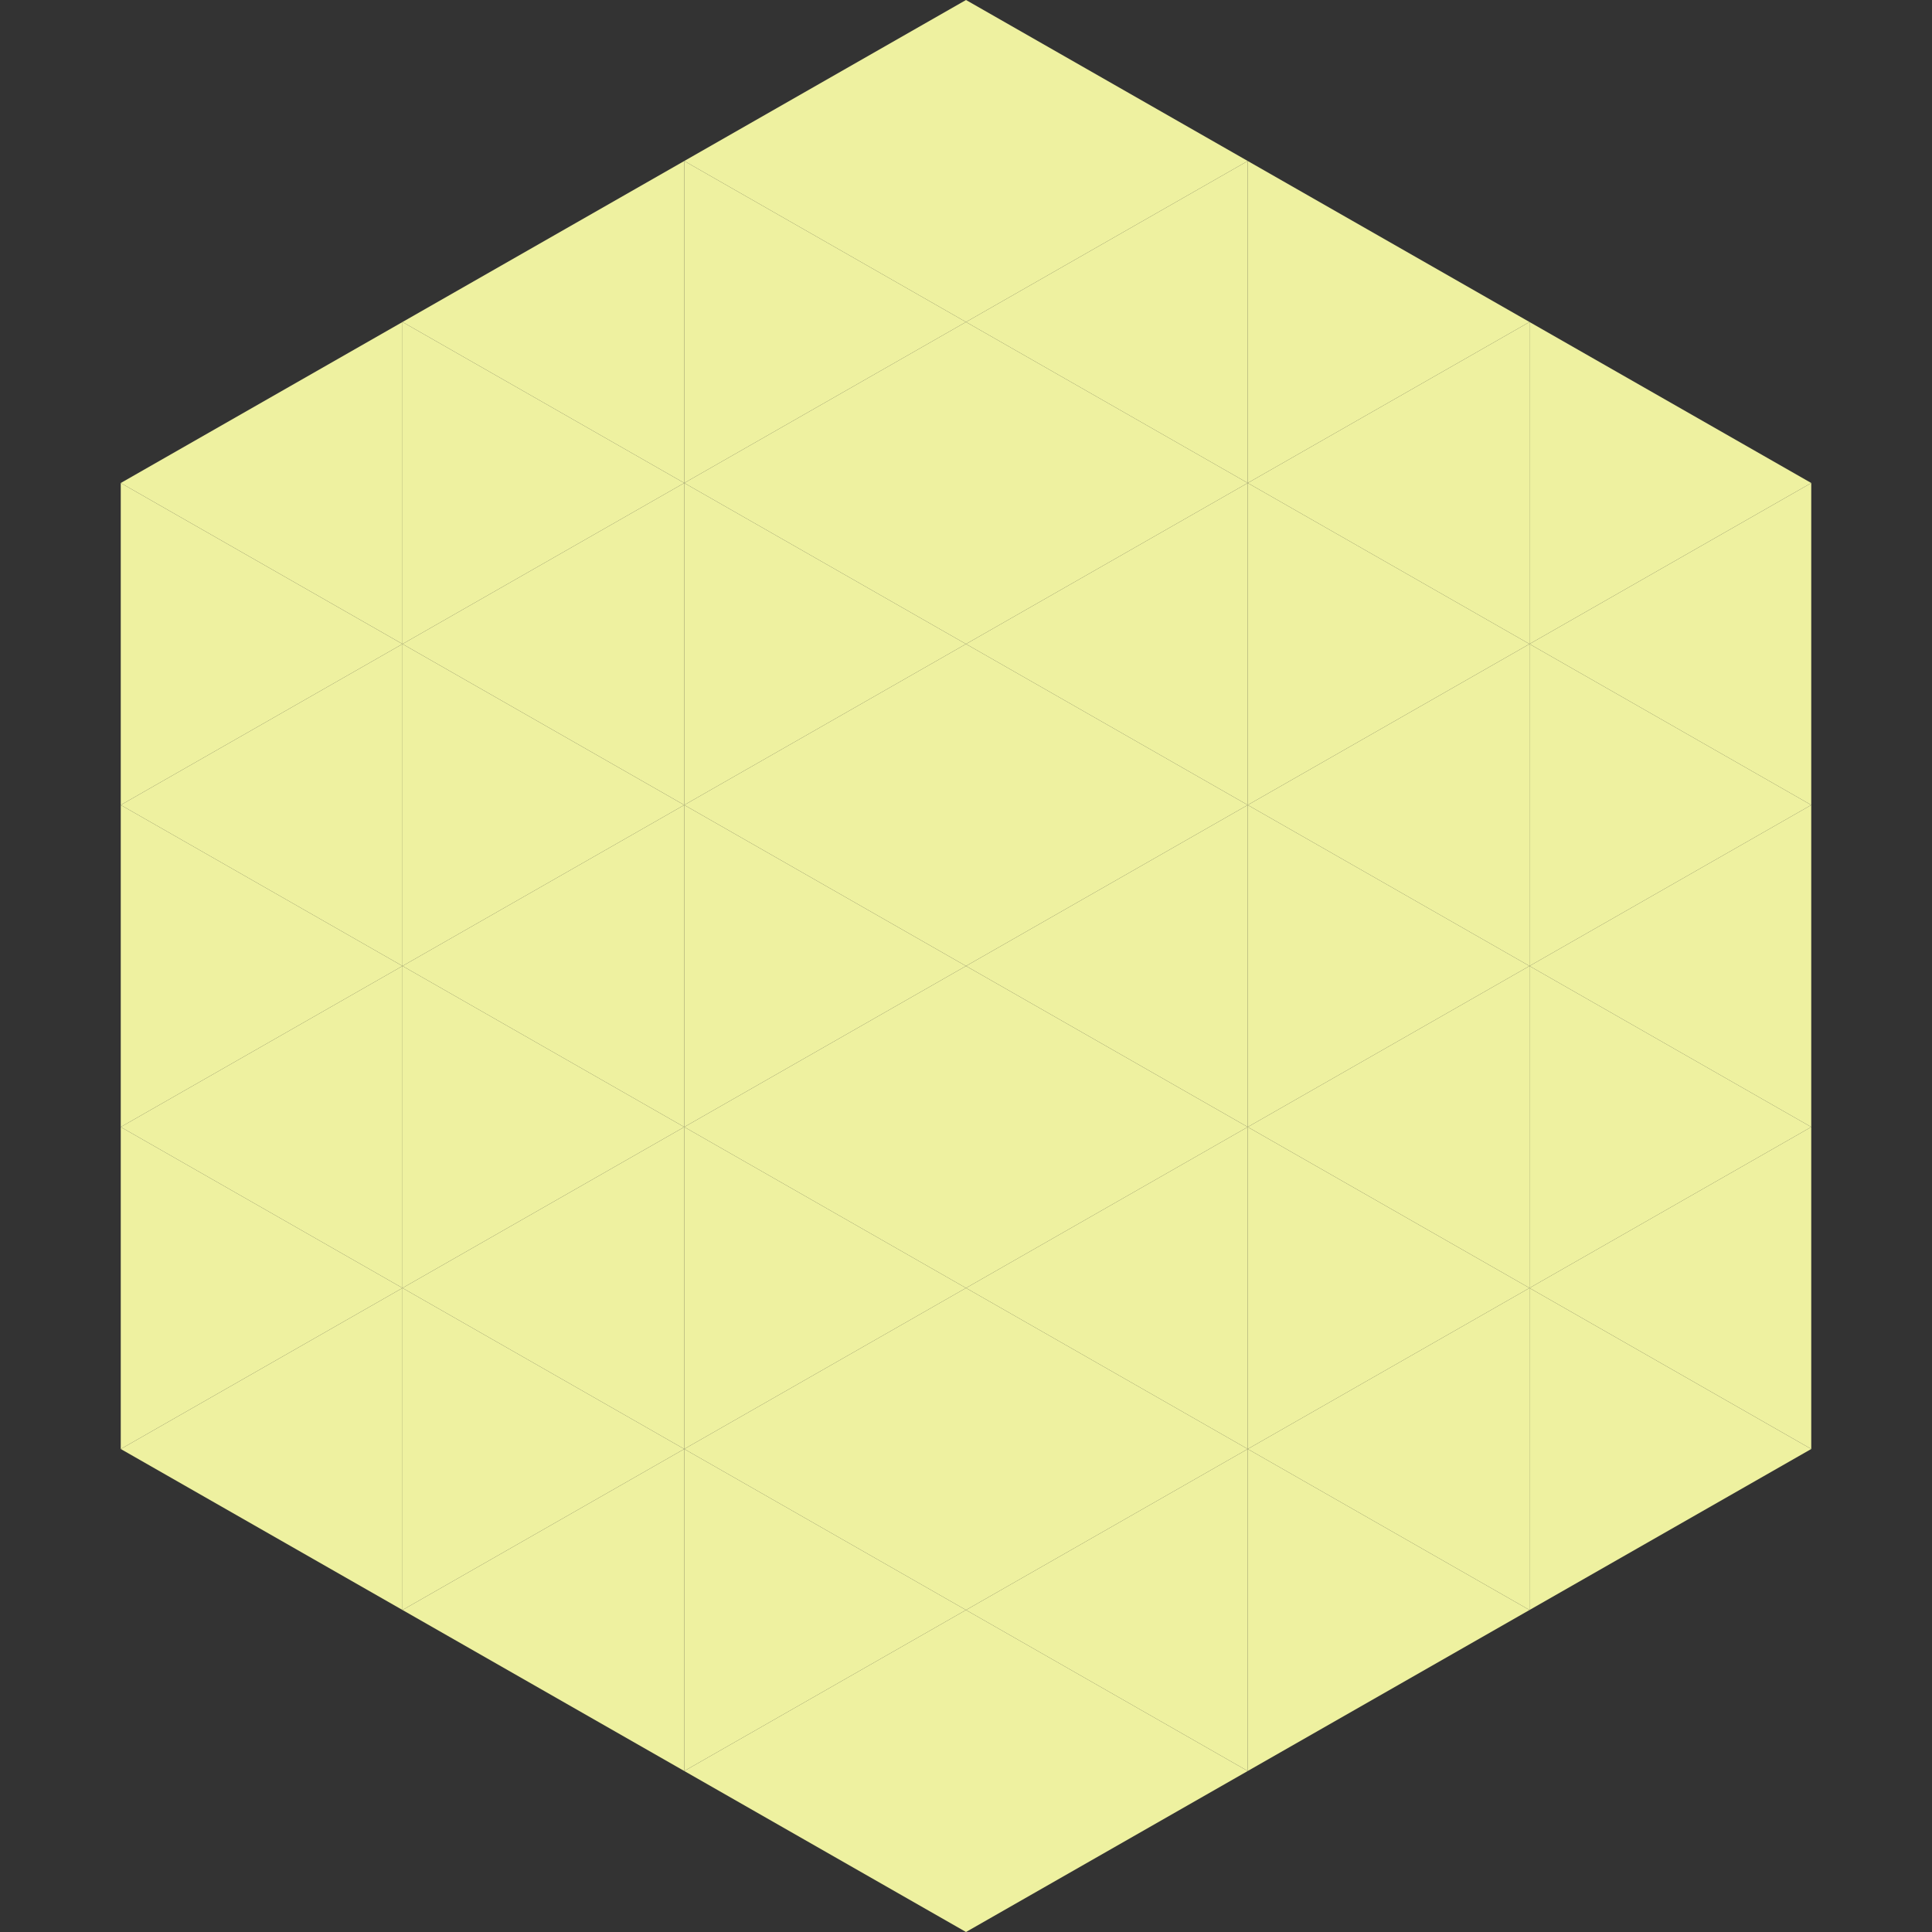 <?xml version="1.0"?>
<!-- Generated by SVGo -->
<svg width="240" height="240"
     xmlns="http://www.w3.org/2000/svg"
     xmlns:xlink="http://www.w3.org/1999/xlink">
<rect width="100%" height="100%" fill="#333333" stroke="none"/>
<polygon points="50,40 15,60 50,80" style="fill:rgb(238,241,160)" />
<polygon points="190,40 225,60 190,80" style="fill:rgb(238,241,160)" />
<polygon points="15,60 50,80 15,100" style="fill:rgb(238,241,160)" />
<polygon points="225,60 190,80 225,100" style="fill:rgb(238,241,160)" />
<polygon points="50,80 15,100 50,120" style="fill:rgb(238,241,160)" />
<polygon points="190,80 225,100 190,120" style="fill:rgb(238,241,160)" />
<polygon points="15,100 50,120 15,140" style="fill:rgb(238,241,160)" />
<polygon points="225,100 190,120 225,140" style="fill:rgb(238,241,160)" />
<polygon points="50,120 15,140 50,160" style="fill:rgb(238,241,160)" />
<polygon points="190,120 225,140 190,160" style="fill:rgb(238,241,160)" />
<polygon points="15,140 50,160 15,180" style="fill:rgb(238,241,160)" />
<polygon points="225,140 190,160 225,180" style="fill:rgb(238,241,160)" />
<polygon points="50,160 15,180 50,200" style="fill:rgb(238,241,160)" />
<polygon points="190,160 225,180 190,200" style="fill:rgb(238,241,160)" />
<polygon points="15,180 50,200 15,220" style="fill:rgb(255,255,255); fill-opacity:0" />
<polygon points="225,180 190,200 225,220" style="fill:rgb(255,255,255); fill-opacity:0" />
<polygon points="50,0 85,20 50,40" style="fill:rgb(255,255,255); fill-opacity:0" />
<polygon points="190,0 155,20 190,40" style="fill:rgb(255,255,255); fill-opacity:0" />
<polygon points="85,20 50,40 85,60" style="fill:rgb(238,241,160)" />
<polygon points="155,20 190,40 155,60" style="fill:rgb(238,241,160)" />
<polygon points="50,40 85,60 50,80" style="fill:rgb(238,241,160)" />
<polygon points="190,40 155,60 190,80" style="fill:rgb(238,241,160)" />
<polygon points="85,60 50,80 85,100" style="fill:rgb(238,241,160)" />
<polygon points="155,60 190,80 155,100" style="fill:rgb(238,241,160)" />
<polygon points="50,80 85,100 50,120" style="fill:rgb(238,241,160)" />
<polygon points="190,80 155,100 190,120" style="fill:rgb(238,241,160)" />
<polygon points="85,100 50,120 85,140" style="fill:rgb(238,241,160)" />
<polygon points="155,100 190,120 155,140" style="fill:rgb(238,241,160)" />
<polygon points="50,120 85,140 50,160" style="fill:rgb(238,241,160)" />
<polygon points="190,120 155,140 190,160" style="fill:rgb(238,241,160)" />
<polygon points="85,140 50,160 85,180" style="fill:rgb(238,241,160)" />
<polygon points="155,140 190,160 155,180" style="fill:rgb(238,241,160)" />
<polygon points="50,160 85,180 50,200" style="fill:rgb(238,241,160)" />
<polygon points="190,160 155,180 190,200" style="fill:rgb(238,241,160)" />
<polygon points="85,180 50,200 85,220" style="fill:rgb(238,241,160)" />
<polygon points="155,180 190,200 155,220" style="fill:rgb(238,241,160)" />
<polygon points="120,0 85,20 120,40" style="fill:rgb(238,241,160)" />
<polygon points="120,0 155,20 120,40" style="fill:rgb(238,241,160)" />
<polygon points="85,20 120,40 85,60" style="fill:rgb(238,241,160)" />
<polygon points="155,20 120,40 155,60" style="fill:rgb(238,241,160)" />
<polygon points="120,40 85,60 120,80" style="fill:rgb(238,241,160)" />
<polygon points="120,40 155,60 120,80" style="fill:rgb(238,241,160)" />
<polygon points="85,60 120,80 85,100" style="fill:rgb(238,241,160)" />
<polygon points="155,60 120,80 155,100" style="fill:rgb(238,241,160)" />
<polygon points="120,80 85,100 120,120" style="fill:rgb(238,241,160)" />
<polygon points="120,80 155,100 120,120" style="fill:rgb(238,241,160)" />
<polygon points="85,100 120,120 85,140" style="fill:rgb(238,241,160)" />
<polygon points="155,100 120,120 155,140" style="fill:rgb(238,241,160)" />
<polygon points="120,120 85,140 120,160" style="fill:rgb(238,241,160)" />
<polygon points="120,120 155,140 120,160" style="fill:rgb(238,241,160)" />
<polygon points="85,140 120,160 85,180" style="fill:rgb(238,241,160)" />
<polygon points="155,140 120,160 155,180" style="fill:rgb(238,241,160)" />
<polygon points="120,160 85,180 120,200" style="fill:rgb(238,241,160)" />
<polygon points="120,160 155,180 120,200" style="fill:rgb(238,241,160)" />
<polygon points="85,180 120,200 85,220" style="fill:rgb(238,241,160)" />
<polygon points="155,180 120,200 155,220" style="fill:rgb(238,241,160)" />
<polygon points="120,200 85,220 120,240" style="fill:rgb(238,241,160)" />
<polygon points="120,200 155,220 120,240" style="fill:rgb(238,241,160)" />
<polygon points="85,220 120,240 85,260" style="fill:rgb(255,255,255); fill-opacity:0" />
<polygon points="155,220 120,240 155,260" style="fill:rgb(255,255,255); fill-opacity:0" />
</svg>
